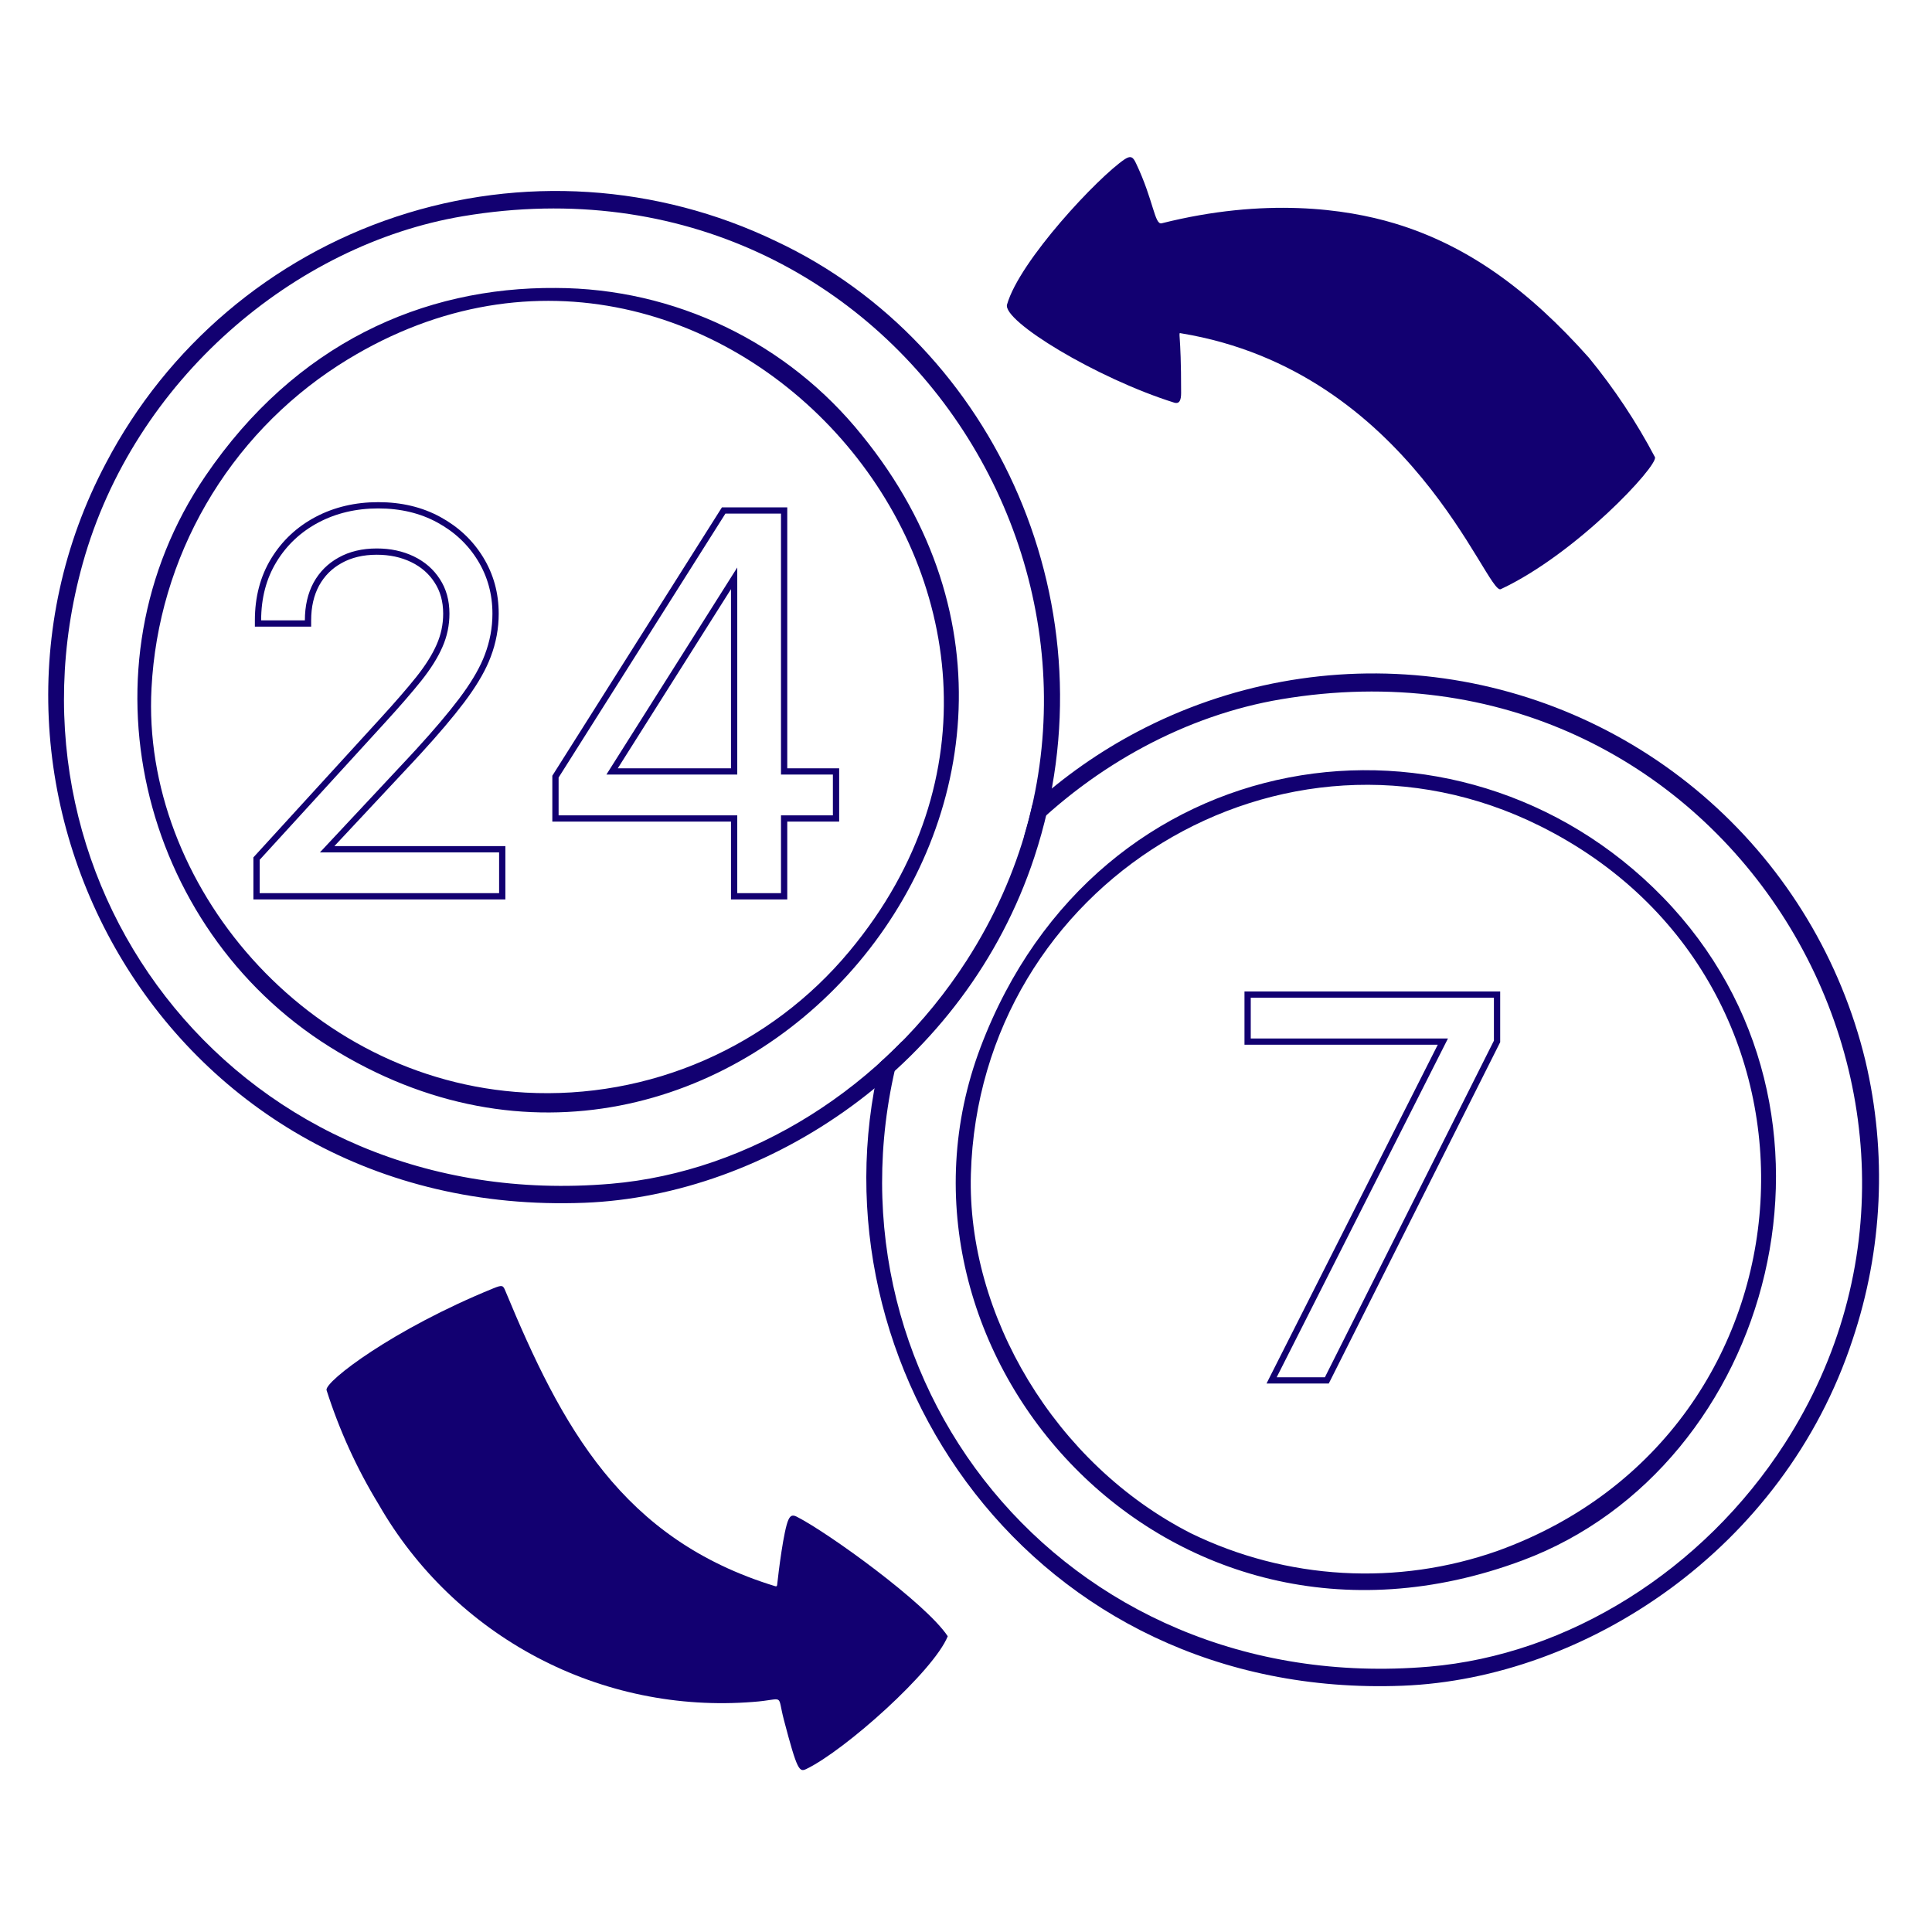 <svg width="154" height="154" viewBox="0 0 154 154" fill="none" xmlns="http://www.w3.org/2000/svg">
<path d="M90.558 13.029C91.953 15.959 92.027 17.945 92.598 17.799C100.836 15.729 107.269 16.638 111.138 17.799C117.005 19.559 121.879 23.151 126.65 28.512C128.669 30.97 130.433 33.626 131.916 36.44C132.188 37.116 125.655 44.141 119.627 46.963C118.515 47.483 112.454 29.588 94.147 26.568C93.854 26.52 94.154 26.317 94.147 31.316C94.147 31.86 94.038 32.233 93.586 32.091C87.389 30.143 79.898 25.583 80.271 24.274C81.27 20.779 87.514 14.135 89.648 12.695C90.173 12.344 90.345 12.576 90.558 13.029Z" fill="#120071"/>
<path d="M75.545 130.426C74.412 133.222 67.368 139.505 64.284 141.001C63.713 141.279 63.554 141.166 62.486 137.099C61.91 134.902 62.621 135.476 60.033 135.66C54.08 136.134 48.114 134.907 42.831 132.122C37.548 129.337 33.164 125.109 30.191 119.929C28.443 117.064 27.045 113.998 26.027 110.8C25.898 110.109 31.326 105.953 39.323 102.695C40.036 102.404 40.098 102.453 40.276 102.882C44.783 113.752 49.575 122.698 61.794 126.437C61.898 126.469 61.933 126.426 61.947 126.332C62.053 125.317 62.47 121.946 62.846 121.139C62.999 120.804 63.172 120.728 63.502 120.893C65.961 122.137 73.799 127.78 75.545 130.426Z" fill="#120071"/>
<path d="M121.383 124.37C141.328 116.904 149.148 88.556 132.53 71.497C116.235 54.77 87.479 58.84 78.159 83.479C69.033 107.614 92.857 135.048 121.383 124.37ZM77.389 93.589C78.048 70.387 102.268 55.646 122.748 65.838C147.833 78.317 145.651 114.126 119.392 123.613C115.426 125.014 111.221 125.612 107.021 125.372C102.822 125.133 98.712 124.062 94.93 122.22C84.053 116.679 77.072 104.772 77.389 93.589Z" fill="#120071"/>
<path fill-rule="evenodd" clip-rule="evenodd" d="M71.929 82.982C71.348 83.574 70.752 84.147 70.14 84.7C64.343 108.878 82.243 135.512 111.792 134.37C126.38 133.806 142.165 123.493 147.662 106.805C150.077 99.622 150.432 91.906 148.686 84.531C146.75 76.547 142.424 69.344 136.286 63.884C130.148 58.424 122.49 54.967 114.335 53.975C106.18 52.983 97.916 54.502 90.648 58.332C87.602 59.936 84.792 61.914 82.276 64.207C82.088 65.032 81.872 65.854 81.627 66.674C87.328 60.913 94.629 56.999 102.107 55.74C137.205 49.834 160.019 87.493 142.262 115.068C135.751 125.179 125.003 131.908 113.909 132.85C84.543 135.341 64.551 109.43 71.807 83.409C71.847 83.266 71.887 83.124 71.929 82.982Z" fill="#120071"/>
<path d="M61.852 19.224C52.395 14.674 41.54 13.975 31.577 17.274C21.614 20.574 13.322 27.613 8.449 36.908C-5.351 62.933 13.167 97.165 46.582 95.874C61.17 95.311 76.955 84.998 82.451 68.31C88.935 48.629 79.453 27.485 61.852 19.224ZM77.049 76.569C70.538 86.68 59.791 93.413 48.696 94.359C19.331 96.864 -0.66 70.94 6.593 44.919C10.677 30.263 23.497 19.488 36.896 17.235C71.991 11.334 94.805 48.996 77.049 76.569Z" fill="#120071"/>
<path d="M44.31 22.954C33.699 22.871 23.555 27.396 16.378 37.935C6.016 53.154 11.132 73.959 26.274 83.442C57.459 102.983 92.214 63.588 68.702 34.69C65.77 31.038 62.057 28.088 57.836 26.057C53.615 24.026 48.994 22.966 44.31 22.954ZM67.713 75.819C64.586 79.583 60.621 82.562 56.137 84.519C51.652 86.477 46.771 87.357 41.885 87.091C24.387 86.121 11.242 70.389 12.077 54.853C12.345 49.69 13.836 44.664 16.427 40.189C19.018 35.714 22.634 31.919 26.978 29.115C56.664 10.03 90.615 48.308 67.713 75.819Z" fill="#120071"/>
<path d="M30.152 40.277C31.961 40.277 33.574 40.66 34.985 41.431C36.39 42.199 37.496 43.238 38.298 44.548C39.102 45.859 39.502 47.318 39.502 48.918C39.502 50.062 39.295 51.18 38.88 52.272C38.526 53.22 37.942 54.255 37.136 55.378L36.778 55.864C35.918 57.002 34.77 58.356 33.333 59.926L32.699 60.611L26.076 67.695H40.034V71.445H20.448V68.439L20.513 68.368L30.5 57.435C31.669 56.158 32.63 55.049 33.384 54.109C34.133 53.166 34.681 52.289 35.035 51.477V51.477C35.395 50.661 35.575 49.809 35.575 48.918C35.575 47.896 35.33 47.025 34.848 46.293L34.847 46.291C34.371 45.554 33.718 44.983 32.88 44.578C32.042 44.173 31.094 43.968 30.034 43.968C28.907 43.968 27.936 44.202 27.113 44.66L27.112 44.661C26.296 45.111 25.665 45.742 25.215 46.558C24.776 47.371 24.552 48.333 24.552 49.45V49.7H20.566V49.45C20.566 47.638 20.984 46.035 21.829 44.651C22.67 43.273 23.816 42.199 25.263 41.43L25.264 41.429C26.722 40.66 28.353 40.277 30.152 40.277ZM62.503 40.691V61.491H66.64V65.241H62.503V71.445H58.517V65.241H44.276V61.905L44.315 61.844L57.61 40.808L57.684 40.691H62.503ZM48.79 61.491H58.517V46.098L48.79 61.491Z" stroke="#120071" stroke-width="0.5"/>
<path d="M119.33 79.277V83.014L119.303 83.066L105.831 109.895L105.761 110.032H101.36L101.542 109.669L115.011 83.027H99.448V79.277H119.33Z" stroke="#120071" stroke-width="0.5"/>
</svg>
